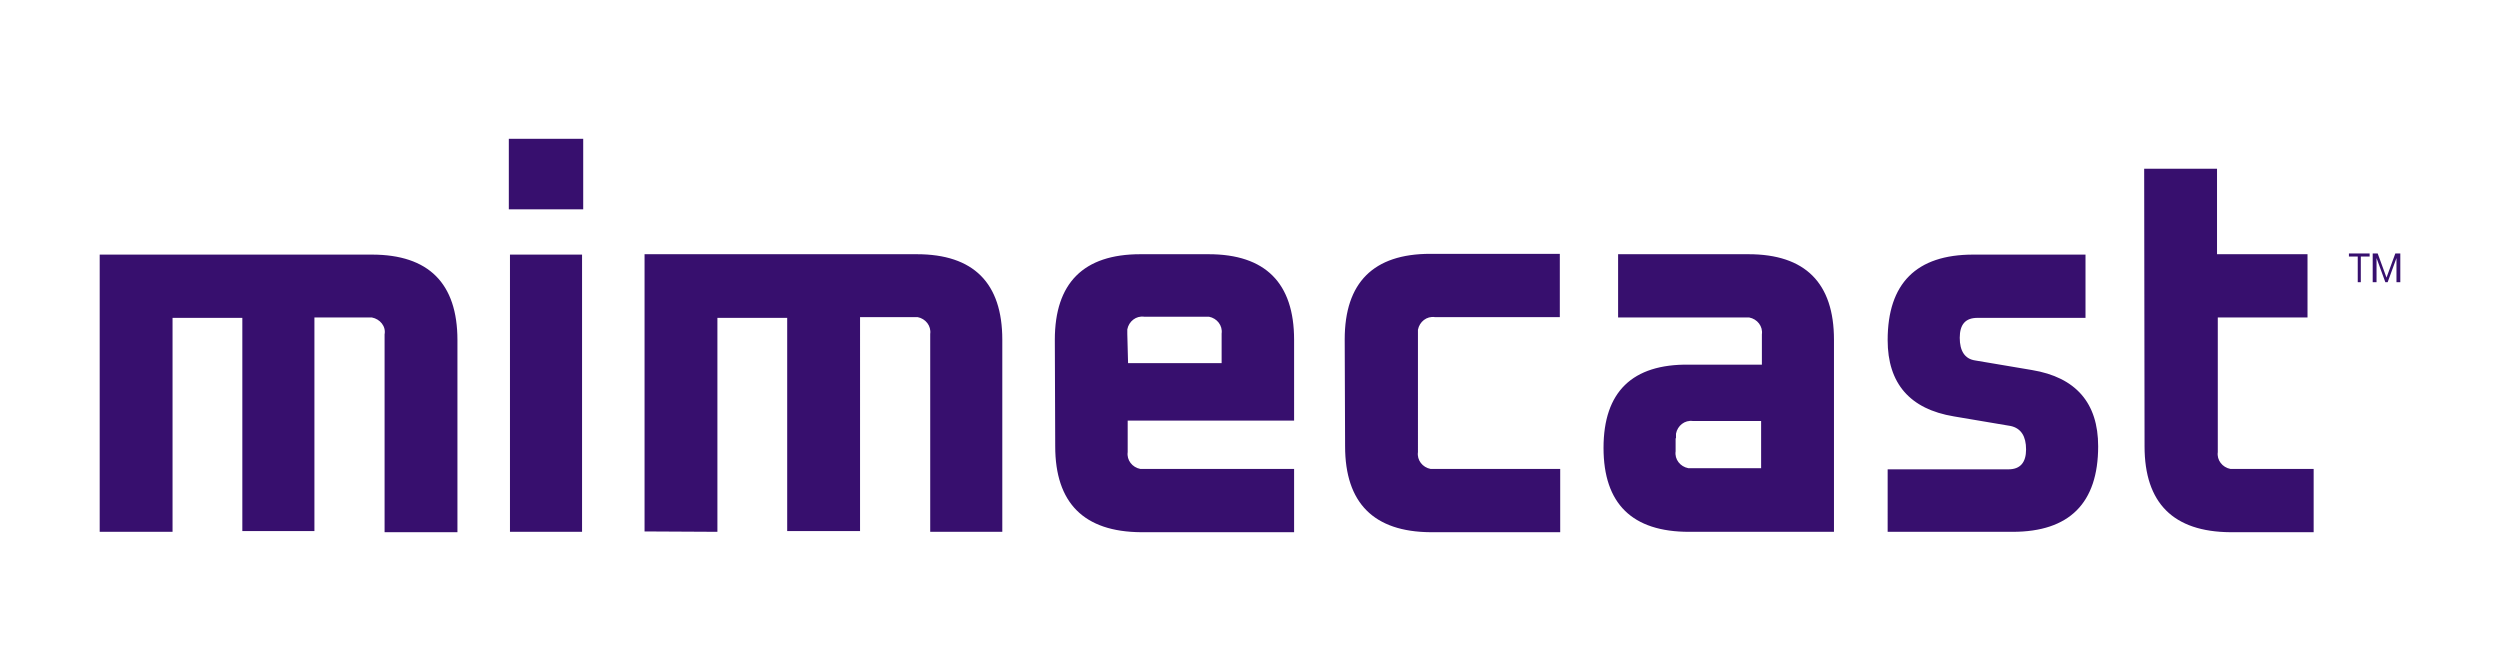 <?xml version="1.0" encoding="utf-8"?>
<!-- Generator: Adobe Illustrator 26.4.1, SVG Export Plug-In . SVG Version: 6.00 Build 0)  -->
<svg version="1.1" id="layer" xmlns="http://www.w3.org/2000/svg" xmlns:xlink="http://www.w3.org/1999/xlink" x="0px" y="0px"
	 viewBox="0 0 652 175" style="enable-background:new 0 0 652 175;" xml:space="preserve">
<style type="text/css">
	.st0{fill:#370F6E;}
</style>
<path class="st0" d="M26,138.7V66.4h71c14.8,0,22.3,7.5,22.3,22.3v50.1h-19V87.2c0.4-2.1-1.2-4-3.3-4.4h-1.2H82v55.7H63.2V82.9H45
	v55.8H26L26,138.7z M133,138.7h18.8v-13.8V66.4H133V138.7z M132.7,54.6h19.4v-4.8V36.2h-19.4V54.6z M187.1,138.7V82.9h18.2v55.6h19
	V82.7h13.8h1.2c2.1,0.4,3.6,2.3,3.3,4.4v51.6h18.8V88.6c0-14.8-7.5-22.3-22.3-22.3h-71v72.3L187.1,138.7L187.1,138.7L187.1,138.7z
	 M294,87.1v-1.2c0.4-2.1,2.3-3.6,4.4-3.3h15.7h1.2c2.1,0.4,3.6,2.3,3.3,4.4v7.7h-24.4L294,87.1z M275.2,116.4
	c0,14.8,7.5,22.3,22.4,22.4h39.9v-16.5h-38.9h-1.2c-2.1-0.4-3.6-2.3-3.3-4.4v-8.2h43.4V88.6c0-14.8-7.5-22.3-22.3-22.3h-17.8
	c-14.8,0-22.3,7.5-22.3,22.3L275.2,116.4 M350.8,116.4c0,14.8,7.5,22.3,22.3,22.4h33.8v-16.5h-32.6h-1.2c-2.1-0.4-3.6-2.3-3.3-4.4
	V87.2V86c0.4-2.1,2.3-3.6,4.4-3.3h32.6V66.2H373c-14.8,0-22.3,7.5-22.3,22.3L350.8,116.4 M437.1,114.3v-1.2c0.4-2.1,2.3-3.6,4.4-3.3
	h17.8v12.3h-17.8h-1.2c-2.1-0.4-3.6-2.3-3.3-4.4v-3.4H437.1z M478.3,138.7V88.6c0-14.8-7.5-22.3-22.3-22.3h-34v16.5h33h1.2
	c2.1,0.4,3.6,2.3,3.3,4.4v7.9h-19c-14.8-0.2-22.3,7.1-22.3,21.7s7.5,21.9,22.3,21.9H478.3L478.3,138.7z M492.3,138.7h32.6
	c14.8,0,22.3-7.5,22.3-22.3c0-11.3-5.8-18-17.3-19.9L515.1,94c-2.7-0.4-4-2.5-4-5.9c0-3.5,1.5-5.2,4.6-5.2h28.2V66.4h-29.3
	c-14.8,0-22.3,7.5-22.3,22.3c0,11.3,5.8,18,17.3,19.9l14.8,2.5c2.7,0.6,4,2.7,4,6.1s-1.5,5.2-4.6,5.2h-31.5v10.1V138.7L492.3,138.7z
	 M559.3,116.4c0,14.8,7.5,22.3,22.4,22.4h21.7v-16.5h-20.5h-1.2c-2.1-0.4-3.6-2.3-3.3-4.4V82.8h23.4V66.3h-23.6V44h-19L559.3,116.4
	 M622.7,73.6l2.3-6.3v2.1v4.2h1v-7.5h-1.3l-2.3,6.3l-2.3-6.3h-1.3v7.5h1v-4.2v-2.1l2.3,6.3H622.7L622.7,73.6z M615.7,66.9h2.3v-0.8
	h-5.4v0.8h2.3v6.7h0.8L615.7,66.9L615.7,66.9z"/>
</svg>
